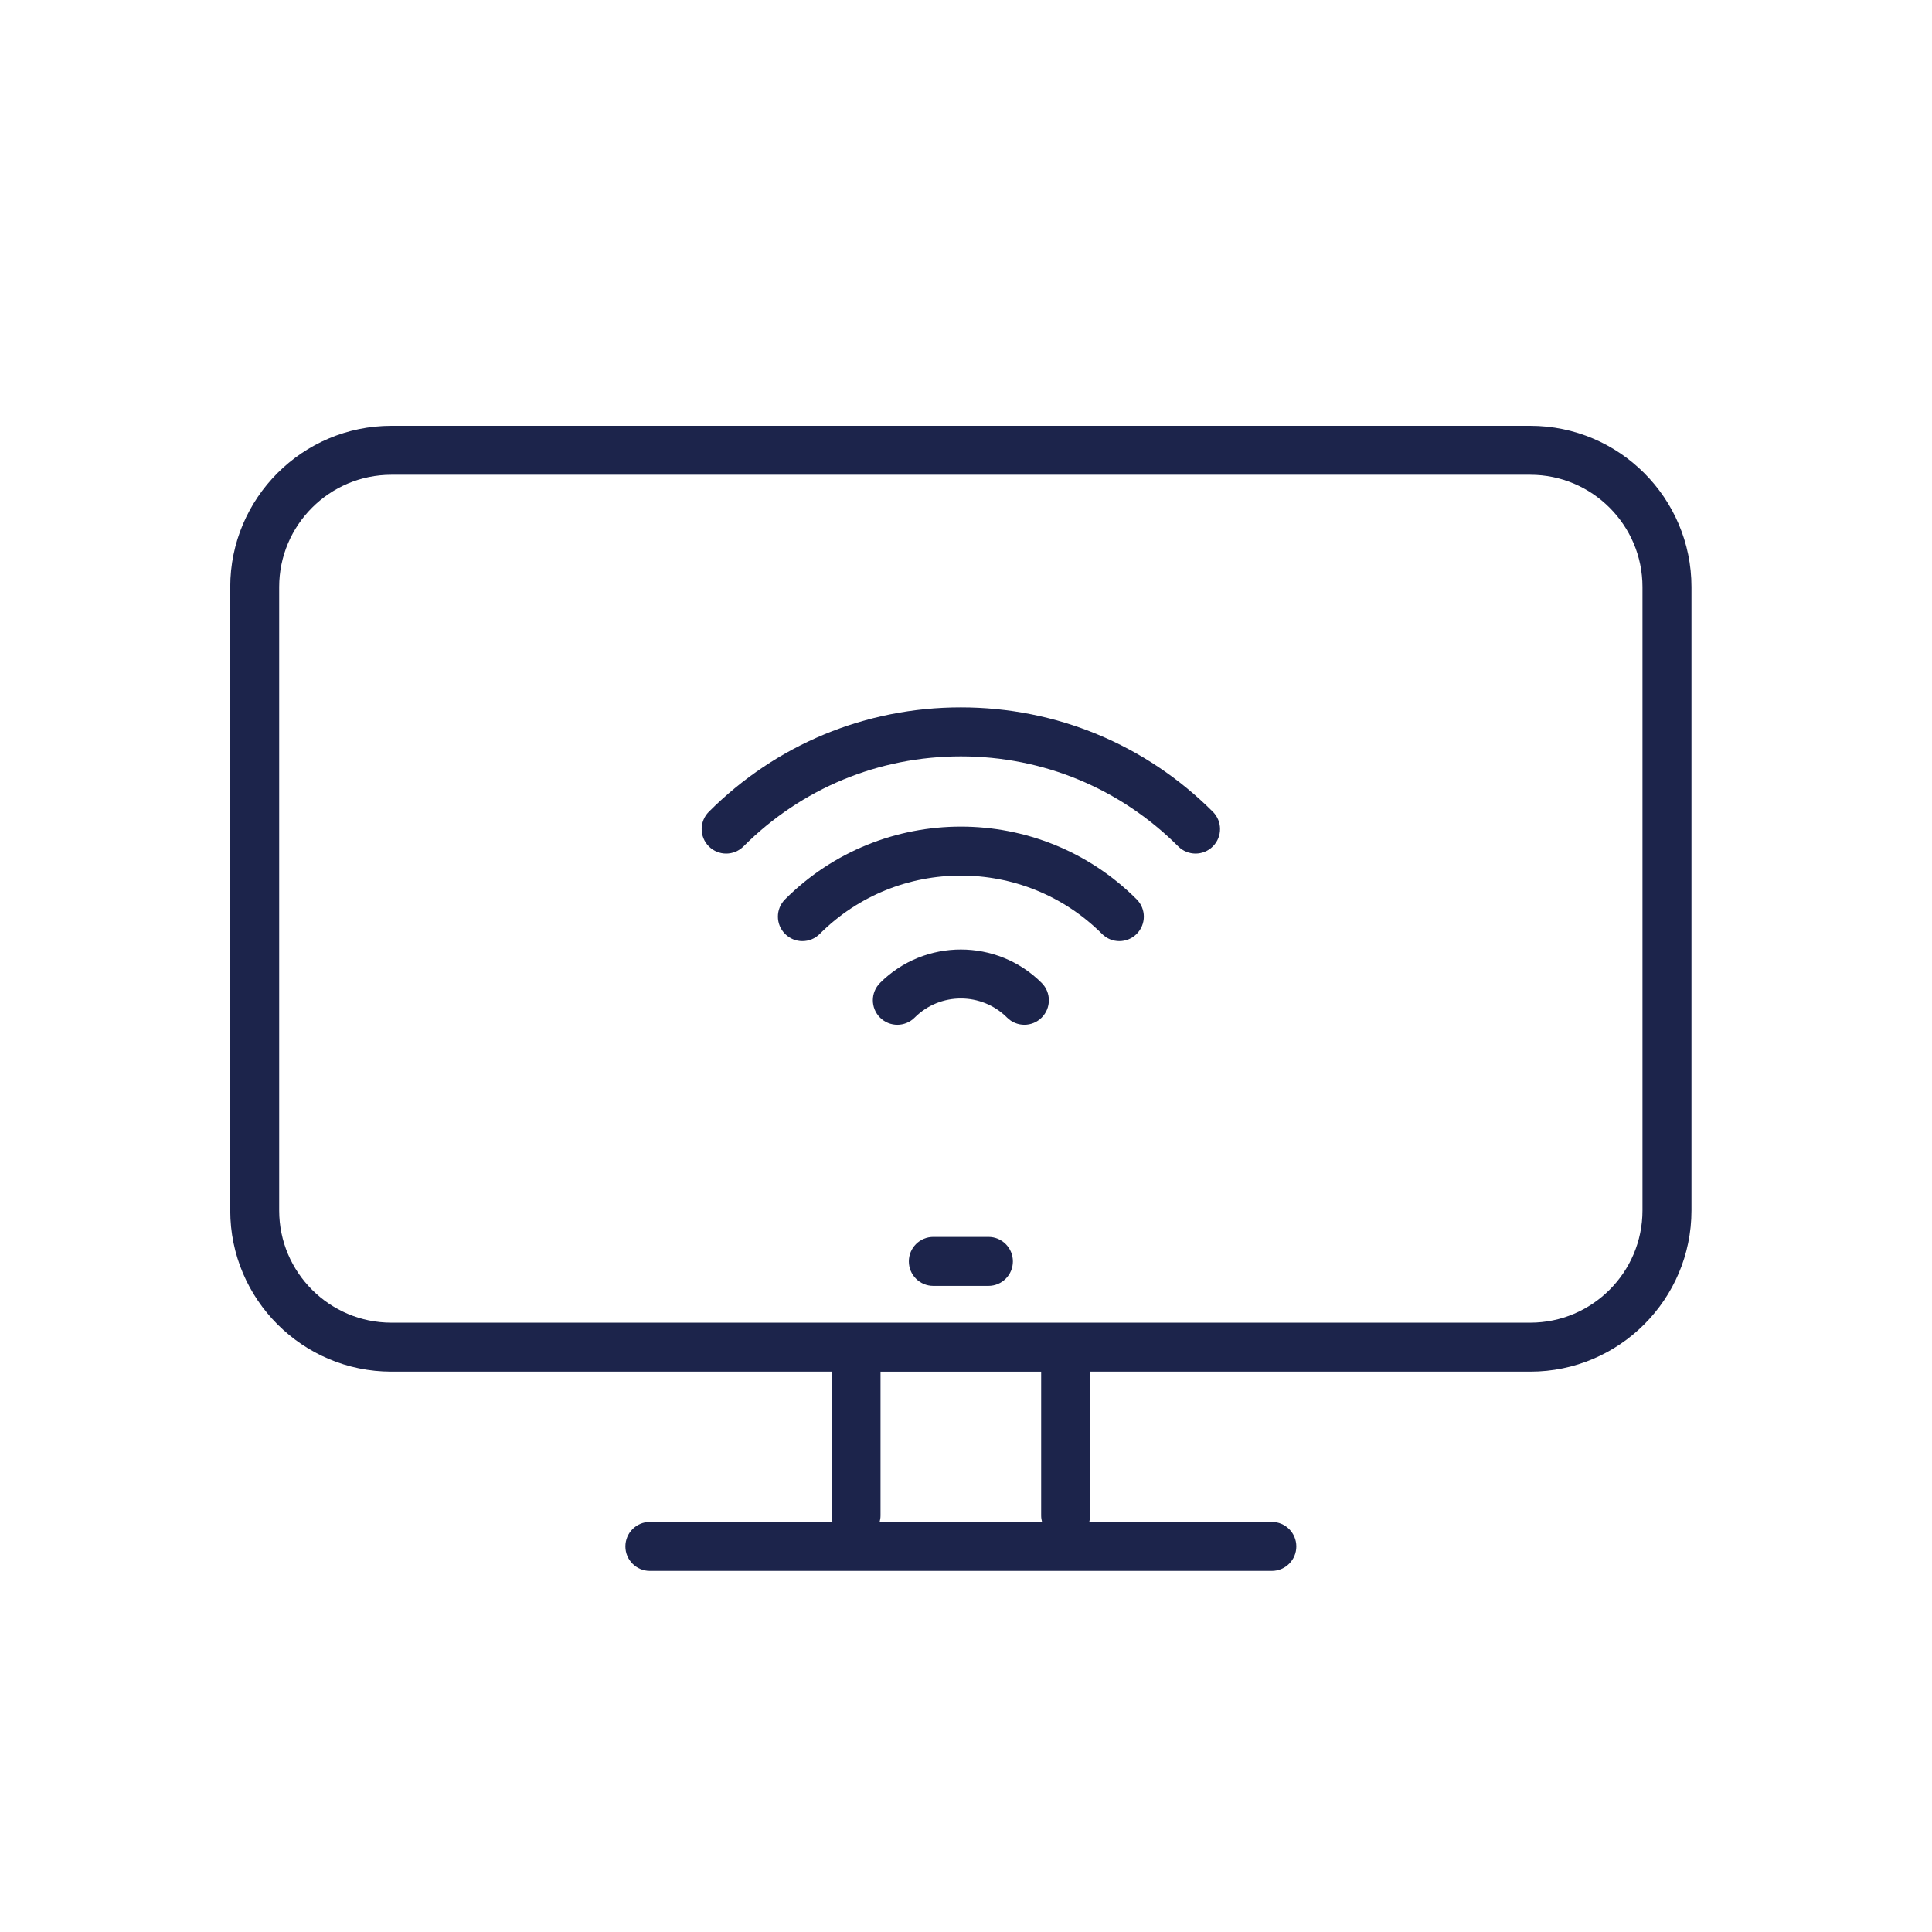 <svg xmlns="http://www.w3.org/2000/svg" id="Layer_1" viewBox="0 0 700 700"><defs><style>.cls-1{fill:#1c244b;}</style></defs><path class="cls-1" d="m348.14,256.3c-34.49,0-66.92,13.43-91.31,37.82-3.47,3.47-3.47,9.08,0,12.55s9.08,3.47,12.55,0c21.04-21.04,49.01-32.62,78.76-32.62s57.72,11.59,78.76,32.62c1.73,1.73,4,2.6,6.27,2.6s4.54-.87,6.27-2.6c3.47-3.47,3.47-9.08,0-12.55-24.39-24.39-56.82-37.82-91.31-37.82Z"></path><path class="cls-1" d="m284.45,325.84c-3.47,3.47-3.47,9.08,0,12.55s9.08,3.47,12.55,0c28.2-28.2,74.08-28.2,102.29,0,1.73,1.73,4,2.6,6.27,2.6s4.54-.87,6.27-2.6c3.47-3.47,3.47-9.08,0-12.55-35.12-35.12-92.26-35.12-127.38,0Z"></path><path class="cls-1" d="m318.85,356.14c-3.47,3.47-3.47,9.08,0,12.55s9.08,3.47,12.55,0c9.23-9.23,24.25-9.23,33.48,0,1.73,1.73,4,2.6,6.27,2.6s4.54-.87,6.27-2.6c3.47-3.47,3.47-9.08,0-12.55-16.15-16.15-42.43-16.15-58.58,0Z"></path><path class="cls-1" d="m394.98,496.97h159.48c32.2,0,58.39-26.2,58.39-58.39v-225.91c0-32.2-26.2-58.39-58.4-58.39H141.81c-32.2,0-58.39,26.2-58.39,58.39v225.91c0,32.2,26.2,58.39,58.39,58.39h159.48v52.13c0,.81.12,1.59.32,2.33h-66.15c-4.9,0-8.87,3.97-8.87,8.87s3.97,8.87,8.87,8.87h225.35c4.9,0,8.87-3.97,8.87-8.87s-3.97-8.87-8.87-8.87h-66.15c.2-.74.32-1.52.32-2.33v-52.13Zm-293.83-58.39v-225.91c0-22.41,18.23-40.65,40.65-40.65h412.65c22.41,0,40.65,18.23,40.65,40.65v225.91c0,22.41-18.23,40.65-40.65,40.65H141.8c-22.41,0-40.65-18.23-40.65-40.64h0Zm217.56,112.86c.2-.74.32-1.52.32-2.33v-52.13h58.2v52.13c0,.81.12,1.59.32,2.33h-58.84Z"></path><path class="cls-1" d="m358.12,448.16h-19.96c-4.9,0-8.87,3.97-8.87,8.87s3.97,8.87,8.87,8.87h19.96c4.9,0,8.87-3.97,8.87-8.87s-3.97-8.87-8.87-8.87Z"></path></svg>